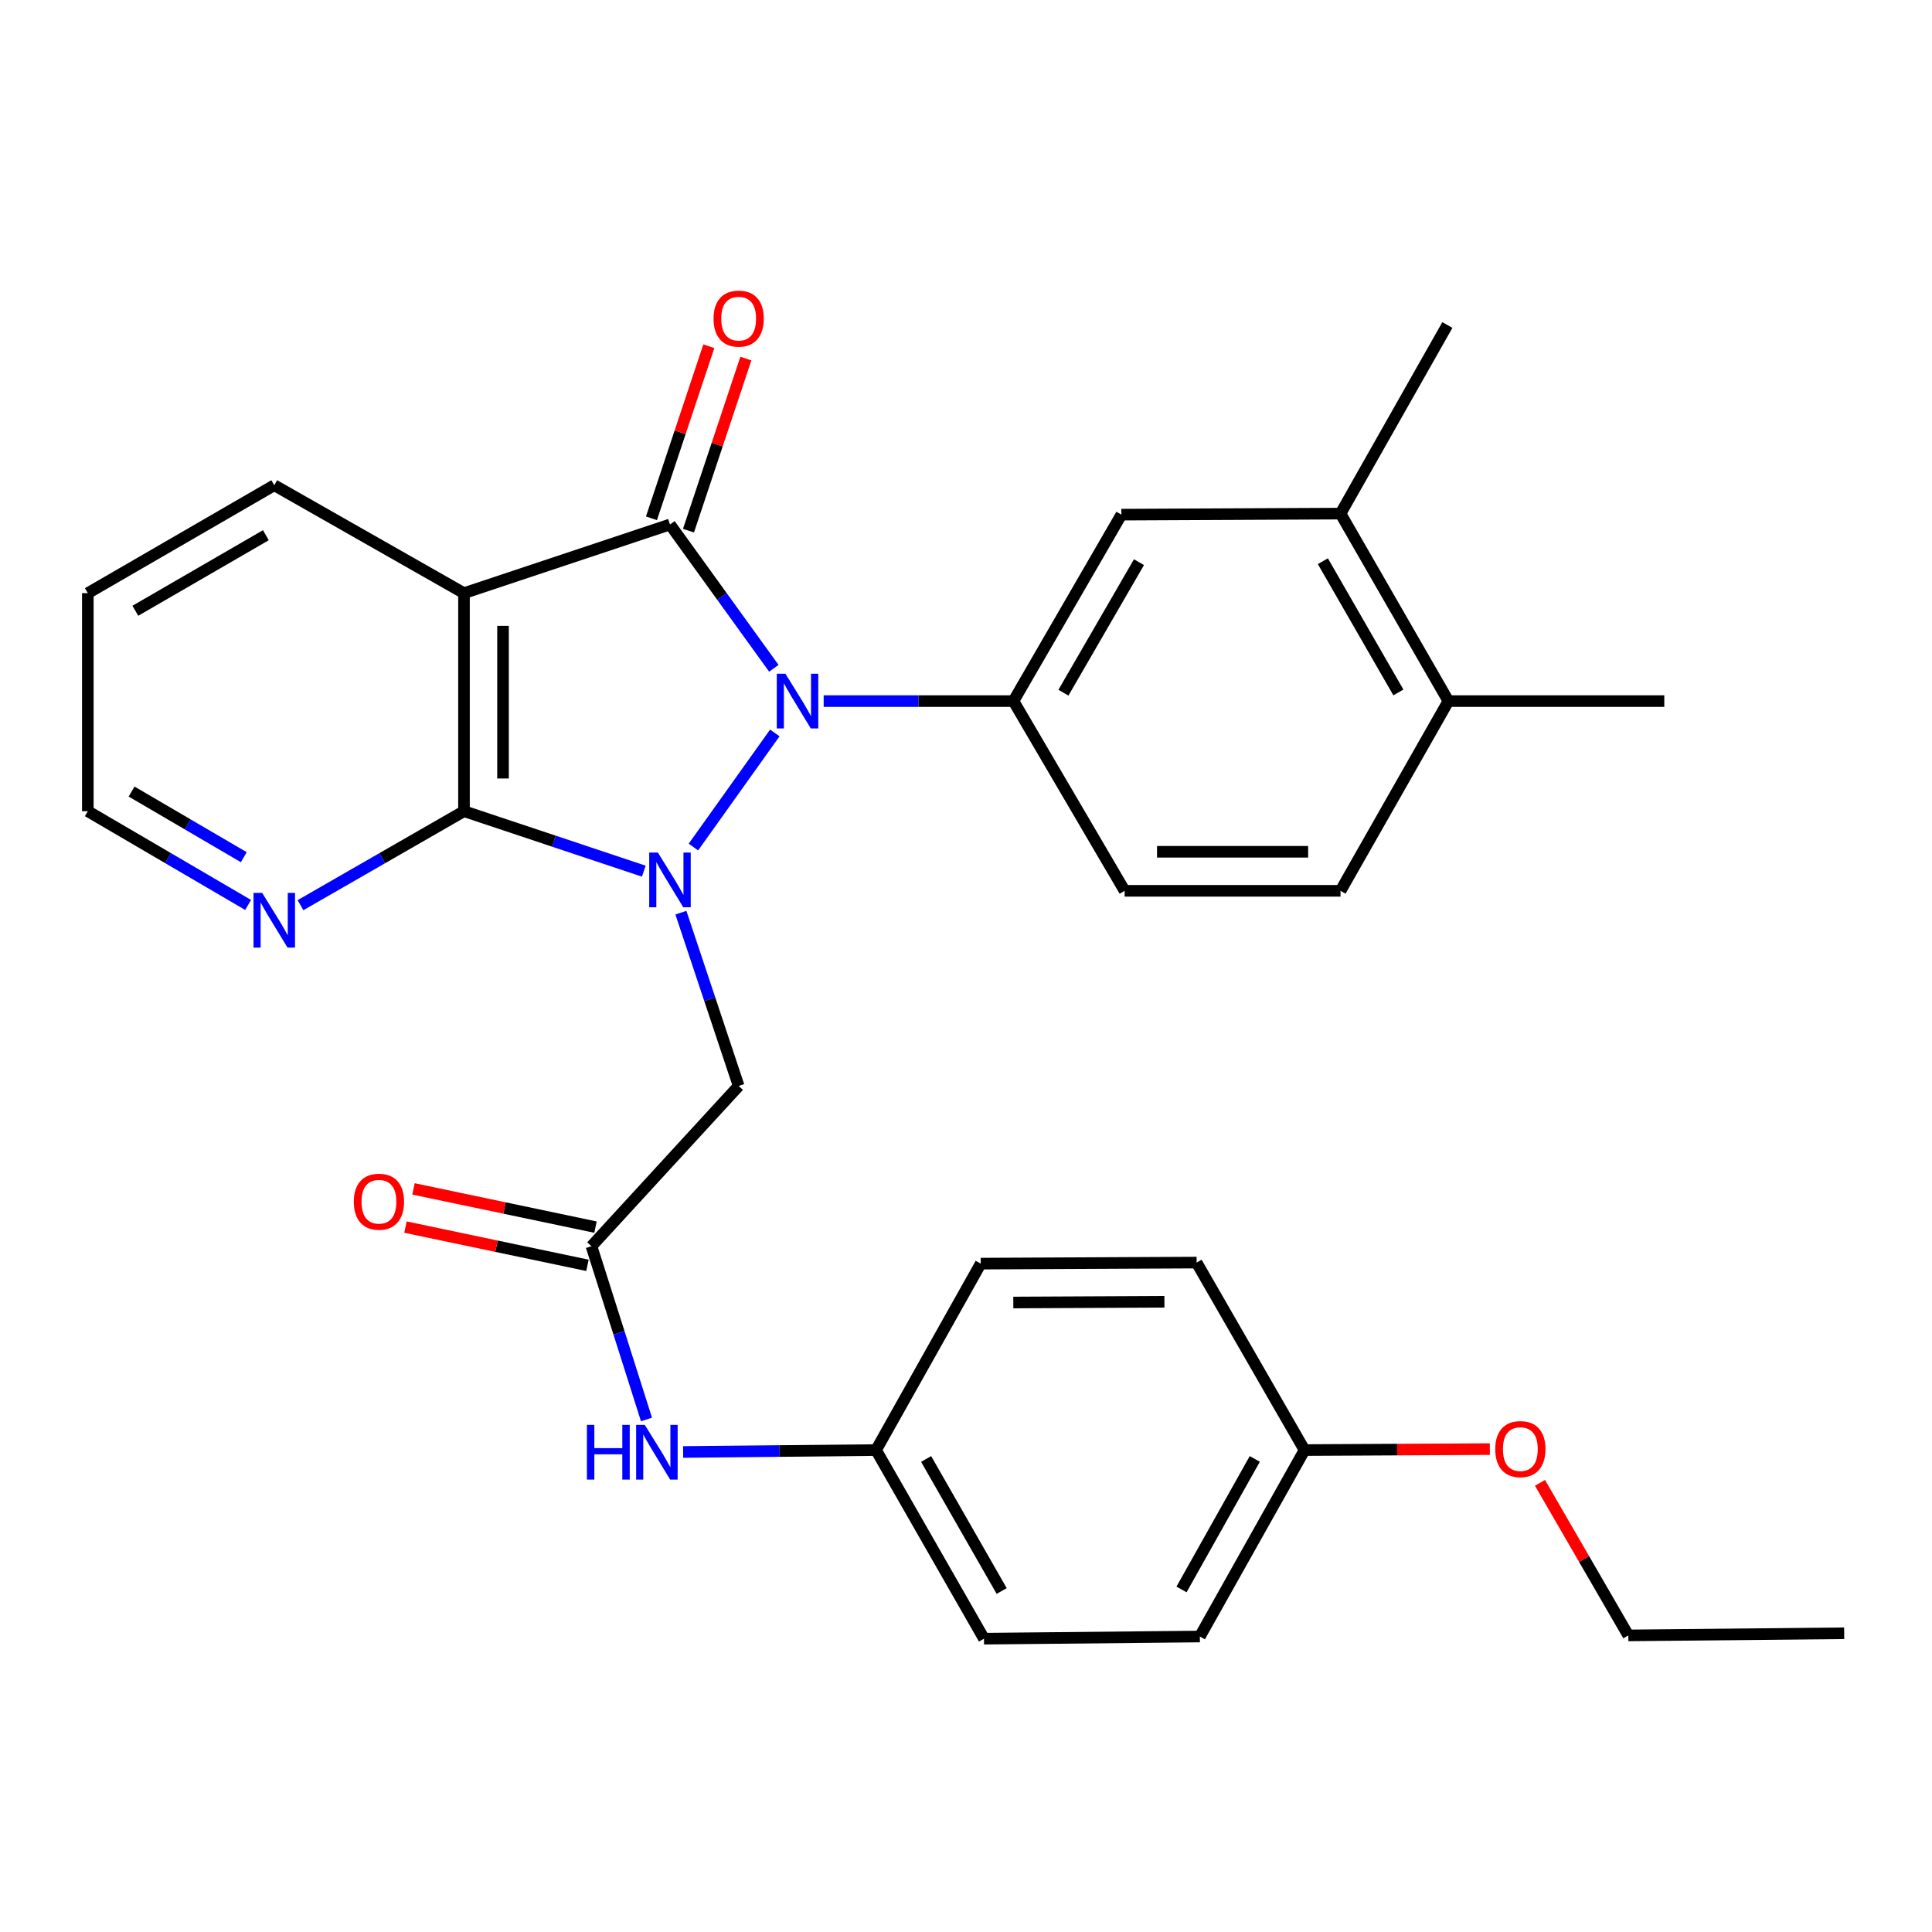 <?xml version='1.0' encoding='iso-8859-1'?>
<svg version='1.1' baseProfile='full'
              xmlns='http://www.w3.org/2000/svg'
                      xmlns:rdkit='http://www.rdkit.org/xml'
                      xmlns:xlink='http://www.w3.org/1999/xlink'
                  xml:space='preserve'
width='1000px' height='1000px' viewBox='0 0 1000 1000'>
<!-- END OF HEADER -->
<rect style='opacity:1.0;fill:#FFFFFF;stroke:none' width='1000' height='1000' x='0' y='0'> </rect>
<path class='bond-0' d='M 358.909,438.426 L 401.045,379.366' style='fill:none;fill-rule:evenodd;stroke:#0000FF;stroke-width:6px;stroke-linecap:butt;stroke-linejoin:miter;stroke-opacity:1' />
<path class='bond-2' d='M 333.229,450.909 L 286.694,435.391' style='fill:none;fill-rule:evenodd;stroke:#0000FF;stroke-width:6px;stroke-linecap:butt;stroke-linejoin:miter;stroke-opacity:1' />
<path class='bond-2' d='M 286.694,435.391 L 240.159,419.873' style='fill:none;fill-rule:evenodd;stroke:#000000;stroke-width:6px;stroke-linecap:butt;stroke-linejoin:miter;stroke-opacity:1' />
<path class='bond-5' d='M 352.435,472.399 L 367.384,517.245' style='fill:none;fill-rule:evenodd;stroke:#0000FF;stroke-width:6px;stroke-linecap:butt;stroke-linejoin:miter;stroke-opacity:1' />
<path class='bond-5' d='M 367.384,517.245 L 382.333,562.092' style='fill:none;fill-rule:evenodd;stroke:#000000;stroke-width:6px;stroke-linecap:butt;stroke-linejoin:miter;stroke-opacity:1' />
<path class='bond-1' d='M 400.54,345.907 L 373.659,308.687' style='fill:none;fill-rule:evenodd;stroke:#0000FF;stroke-width:6px;stroke-linecap:butt;stroke-linejoin:miter;stroke-opacity:1' />
<path class='bond-1' d='M 373.659,308.687 L 346.778,271.468' style='fill:none;fill-rule:evenodd;stroke:#000000;stroke-width:6px;stroke-linecap:butt;stroke-linejoin:miter;stroke-opacity:1' />
<path class='bond-4' d='M 426.336,362.886 L 475.45,362.886' style='fill:none;fill-rule:evenodd;stroke:#0000FF;stroke-width:6px;stroke-linecap:butt;stroke-linejoin:miter;stroke-opacity:1' />
<path class='bond-4' d='M 475.45,362.886 L 524.564,362.886' style='fill:none;fill-rule:evenodd;stroke:#000000;stroke-width:6px;stroke-linecap:butt;stroke-linejoin:miter;stroke-opacity:1' />
<path class='bond-9' d='M 356.364,274.664 L 371.212,230.133' style='fill:none;fill-rule:evenodd;stroke:#000000;stroke-width:6px;stroke-linecap:butt;stroke-linejoin:miter;stroke-opacity:1' />
<path class='bond-9' d='M 371.212,230.133 L 386.06,185.603' style='fill:none;fill-rule:evenodd;stroke:#FF0000;stroke-width:6px;stroke-linecap:butt;stroke-linejoin:miter;stroke-opacity:1' />
<path class='bond-9' d='M 337.193,268.271 L 352.041,223.741' style='fill:none;fill-rule:evenodd;stroke:#000000;stroke-width:6px;stroke-linecap:butt;stroke-linejoin:miter;stroke-opacity:1' />
<path class='bond-9' d='M 352.041,223.741 L 366.89,179.211' style='fill:none;fill-rule:evenodd;stroke:#FF0000;stroke-width:6px;stroke-linecap:butt;stroke-linejoin:miter;stroke-opacity:1' />
<path class='bond-30' d='M 346.778,271.468 L 240.159,307.022' style='fill:none;fill-rule:evenodd;stroke:#000000;stroke-width:6px;stroke-linecap:butt;stroke-linejoin:miter;stroke-opacity:1' />
<path class='bond-3' d='M 240.159,419.873 L 240.159,307.022' style='fill:none;fill-rule:evenodd;stroke:#000000;stroke-width:6px;stroke-linecap:butt;stroke-linejoin:miter;stroke-opacity:1' />
<path class='bond-3' d='M 260.367,402.945 L 260.367,323.95' style='fill:none;fill-rule:evenodd;stroke:#000000;stroke-width:6px;stroke-linecap:butt;stroke-linejoin:miter;stroke-opacity:1' />
<path class='bond-8' d='M 240.159,419.873 L 197.845,444.196' style='fill:none;fill-rule:evenodd;stroke:#000000;stroke-width:6px;stroke-linecap:butt;stroke-linejoin:miter;stroke-opacity:1' />
<path class='bond-8' d='M 197.845,444.196 L 155.531,468.519' style='fill:none;fill-rule:evenodd;stroke:#0000FF;stroke-width:6px;stroke-linecap:butt;stroke-linejoin:miter;stroke-opacity:1' />
<path class='bond-17' d='M 240.159,307.022 L 141.959,251.158' style='fill:none;fill-rule:evenodd;stroke:#000000;stroke-width:6px;stroke-linecap:butt;stroke-linejoin:miter;stroke-opacity:1' />
<path class='bond-7' d='M 524.564,362.886 L 580.417,266.382' style='fill:none;fill-rule:evenodd;stroke:#000000;stroke-width:6px;stroke-linecap:butt;stroke-linejoin:miter;stroke-opacity:1' />
<path class='bond-7' d='M 550.432,358.533 L 589.529,290.98' style='fill:none;fill-rule:evenodd;stroke:#000000;stroke-width:6px;stroke-linecap:butt;stroke-linejoin:miter;stroke-opacity:1' />
<path class='bond-12' d='M 524.564,362.886 L 582.112,461.086' style='fill:none;fill-rule:evenodd;stroke:#000000;stroke-width:6px;stroke-linecap:butt;stroke-linejoin:miter;stroke-opacity:1' />
<path class='bond-6' d='M 382.333,562.092 L 306.149,645.046' style='fill:none;fill-rule:evenodd;stroke:#000000;stroke-width:6px;stroke-linecap:butt;stroke-linejoin:miter;stroke-opacity:1' />
<path class='bond-11' d='M 306.149,645.046 L 320.387,689.883' style='fill:none;fill-rule:evenodd;stroke:#000000;stroke-width:6px;stroke-linecap:butt;stroke-linejoin:miter;stroke-opacity:1' />
<path class='bond-11' d='M 320.387,689.883 L 334.624,734.72' style='fill:none;fill-rule:evenodd;stroke:#0000FF;stroke-width:6px;stroke-linecap:butt;stroke-linejoin:miter;stroke-opacity:1' />
<path class='bond-14' d='M 308.227,635.158 L 261.127,625.261' style='fill:none;fill-rule:evenodd;stroke:#000000;stroke-width:6px;stroke-linecap:butt;stroke-linejoin:miter;stroke-opacity:1' />
<path class='bond-14' d='M 261.127,625.261 L 214.027,615.365' style='fill:none;fill-rule:evenodd;stroke:#FF0000;stroke-width:6px;stroke-linecap:butt;stroke-linejoin:miter;stroke-opacity:1' />
<path class='bond-14' d='M 304.071,654.934 L 256.971,645.037' style='fill:none;fill-rule:evenodd;stroke:#000000;stroke-width:6px;stroke-linecap:butt;stroke-linejoin:miter;stroke-opacity:1' />
<path class='bond-14' d='M 256.971,645.037 L 209.872,635.141' style='fill:none;fill-rule:evenodd;stroke:#FF0000;stroke-width:6px;stroke-linecap:butt;stroke-linejoin:miter;stroke-opacity:1' />
<path class='bond-10' d='M 580.417,266.382 L 693.851,265.843' style='fill:none;fill-rule:evenodd;stroke:#000000;stroke-width:6px;stroke-linecap:butt;stroke-linejoin:miter;stroke-opacity:1' />
<path class='bond-24' d='M 128.424,468.404 L 86.939,444.138' style='fill:none;fill-rule:evenodd;stroke:#0000FF;stroke-width:6px;stroke-linecap:butt;stroke-linejoin:miter;stroke-opacity:1' />
<path class='bond-24' d='M 86.939,444.138 L 45.455,419.873' style='fill:none;fill-rule:evenodd;stroke:#000000;stroke-width:6px;stroke-linecap:butt;stroke-linejoin:miter;stroke-opacity:1' />
<path class='bond-24' d='M 126.181,443.681 L 97.142,426.695' style='fill:none;fill-rule:evenodd;stroke:#0000FF;stroke-width:6px;stroke-linecap:butt;stroke-linejoin:miter;stroke-opacity:1' />
<path class='bond-24' d='M 97.142,426.695 L 68.103,409.709' style='fill:none;fill-rule:evenodd;stroke:#000000;stroke-width:6px;stroke-linecap:butt;stroke-linejoin:miter;stroke-opacity:1' />
<path class='bond-25' d='M 693.851,265.843 L 749.154,168.227' style='fill:none;fill-rule:evenodd;stroke:#000000;stroke-width:6px;stroke-linecap:butt;stroke-linejoin:miter;stroke-opacity:1' />
<path class='bond-32' d='M 693.851,265.843 L 749.692,362.886' style='fill:none;fill-rule:evenodd;stroke:#000000;stroke-width:6px;stroke-linecap:butt;stroke-linejoin:miter;stroke-opacity:1' />
<path class='bond-32' d='M 684.712,290.478 L 723.801,358.409' style='fill:none;fill-rule:evenodd;stroke:#000000;stroke-width:6px;stroke-linecap:butt;stroke-linejoin:miter;stroke-opacity:1' />
<path class='bond-16' d='M 353.585,751.543 L 403.514,751.049' style='fill:none;fill-rule:evenodd;stroke:#0000FF;stroke-width:6px;stroke-linecap:butt;stroke-linejoin:miter;stroke-opacity:1' />
<path class='bond-16' d='M 403.514,751.049 L 453.443,750.554' style='fill:none;fill-rule:evenodd;stroke:#000000;stroke-width:6px;stroke-linecap:butt;stroke-linejoin:miter;stroke-opacity:1' />
<path class='bond-15' d='M 582.112,461.086 L 693.851,461.086' style='fill:none;fill-rule:evenodd;stroke:#000000;stroke-width:6px;stroke-linecap:butt;stroke-linejoin:miter;stroke-opacity:1' />
<path class='bond-15' d='M 598.873,440.878 L 677.09,440.878' style='fill:none;fill-rule:evenodd;stroke:#000000;stroke-width:6px;stroke-linecap:butt;stroke-linejoin:miter;stroke-opacity:1' />
<path class='bond-13' d='M 749.692,362.886 L 693.851,461.086' style='fill:none;fill-rule:evenodd;stroke:#000000;stroke-width:6px;stroke-linecap:butt;stroke-linejoin:miter;stroke-opacity:1' />
<path class='bond-26' d='M 749.692,362.886 L 861.431,362.886' style='fill:none;fill-rule:evenodd;stroke:#000000;stroke-width:6px;stroke-linecap:butt;stroke-linejoin:miter;stroke-opacity:1' />
<path class='bond-19' d='M 453.443,750.554 L 507.623,654.05' style='fill:none;fill-rule:evenodd;stroke:#000000;stroke-width:6px;stroke-linecap:butt;stroke-linejoin:miter;stroke-opacity:1' />
<path class='bond-20' d='M 453.443,750.554 L 509.307,848.182' style='fill:none;fill-rule:evenodd;stroke:#000000;stroke-width:6px;stroke-linecap:butt;stroke-linejoin:miter;stroke-opacity:1' />
<path class='bond-20' d='M 479.362,755.162 L 518.467,823.501' style='fill:none;fill-rule:evenodd;stroke:#000000;stroke-width:6px;stroke-linecap:butt;stroke-linejoin:miter;stroke-opacity:1' />
<path class='bond-31' d='M 141.959,251.158 L 45.455,307.022' style='fill:none;fill-rule:evenodd;stroke:#000000;stroke-width:6px;stroke-linecap:butt;stroke-linejoin:miter;stroke-opacity:1' />
<path class='bond-31' d='M 137.607,277.027 L 70.054,316.132' style='fill:none;fill-rule:evenodd;stroke:#000000;stroke-width:6px;stroke-linecap:butt;stroke-linejoin:miter;stroke-opacity:1' />
<path class='bond-18' d='M 675.226,750.554 L 621.046,847.059' style='fill:none;fill-rule:evenodd;stroke:#000000;stroke-width:6px;stroke-linecap:butt;stroke-linejoin:miter;stroke-opacity:1' />
<path class='bond-18' d='M 649.478,755.137 L 611.552,822.69' style='fill:none;fill-rule:evenodd;stroke:#000000;stroke-width:6px;stroke-linecap:butt;stroke-linejoin:miter;stroke-opacity:1' />
<path class='bond-23' d='M 675.226,750.554 L 723.182,750.304' style='fill:none;fill-rule:evenodd;stroke:#000000;stroke-width:6px;stroke-linecap:butt;stroke-linejoin:miter;stroke-opacity:1' />
<path class='bond-23' d='M 723.182,750.304 L 771.139,750.053' style='fill:none;fill-rule:evenodd;stroke:#FF0000;stroke-width:6px;stroke-linecap:butt;stroke-linejoin:miter;stroke-opacity:1' />
<path class='bond-33' d='M 675.226,750.554 L 619.362,653.511' style='fill:none;fill-rule:evenodd;stroke:#000000;stroke-width:6px;stroke-linecap:butt;stroke-linejoin:miter;stroke-opacity:1' />
<path class='bond-22' d='M 507.623,654.05 L 619.362,653.511' style='fill:none;fill-rule:evenodd;stroke:#000000;stroke-width:6px;stroke-linecap:butt;stroke-linejoin:miter;stroke-opacity:1' />
<path class='bond-22' d='M 524.481,674.177 L 602.699,673.8' style='fill:none;fill-rule:evenodd;stroke:#000000;stroke-width:6px;stroke-linecap:butt;stroke-linejoin:miter;stroke-opacity:1' />
<path class='bond-21' d='M 509.307,848.182 L 621.046,847.059' style='fill:none;fill-rule:evenodd;stroke:#000000;stroke-width:6px;stroke-linecap:butt;stroke-linejoin:miter;stroke-opacity:1' />
<path class='bond-27' d='M 797.092,767.519 L 819.955,807.003' style='fill:none;fill-rule:evenodd;stroke:#FF0000;stroke-width:6px;stroke-linecap:butt;stroke-linejoin:miter;stroke-opacity:1' />
<path class='bond-27' d='M 819.955,807.003 L 842.818,846.486' style='fill:none;fill-rule:evenodd;stroke:#000000;stroke-width:6px;stroke-linecap:butt;stroke-linejoin:miter;stroke-opacity:1' />
<path class='bond-28' d='M 45.455,419.873 L 45.455,307.022' style='fill:none;fill-rule:evenodd;stroke:#000000;stroke-width:6px;stroke-linecap:butt;stroke-linejoin:miter;stroke-opacity:1' />
<path class='bond-29' d='M 842.818,846.486 L 954.545,845.375' style='fill:none;fill-rule:evenodd;stroke:#000000;stroke-width:6px;stroke-linecap:butt;stroke-linejoin:miter;stroke-opacity:1' />
<path  class='atom-0' d='M 340.518 441.268
L 349.798 456.268
Q 350.718 457.748, 352.198 460.428
Q 353.678 463.108, 353.758 463.268
L 353.758 441.268
L 357.518 441.268
L 357.518 469.588
L 353.638 469.588
L 343.678 453.188
Q 342.518 451.268, 341.278 449.068
Q 340.078 446.868, 339.718 446.188
L 339.718 469.588
L 336.038 469.588
L 336.038 441.268
L 340.518 441.268
' fill='#0000FF'/>
<path  class='atom-1' d='M 406.542 348.726
L 415.822 363.726
Q 416.742 365.206, 418.222 367.886
Q 419.702 370.566, 419.782 370.726
L 419.782 348.726
L 423.542 348.726
L 423.542 377.046
L 419.662 377.046
L 409.702 360.646
Q 408.542 358.726, 407.302 356.526
Q 406.102 354.326, 405.742 353.646
L 405.742 377.046
L 402.062 377.046
L 402.062 348.726
L 406.542 348.726
' fill='#0000FF'/>
<path  class='atom-9' d='M 135.699 462.161
L 144.979 477.161
Q 145.899 478.641, 147.379 481.321
Q 148.859 484.001, 148.939 484.161
L 148.939 462.161
L 152.699 462.161
L 152.699 490.481
L 148.819 490.481
L 138.859 474.081
Q 137.699 472.161, 136.459 469.961
Q 135.259 467.761, 134.899 467.081
L 134.899 490.481
L 131.219 490.481
L 131.219 462.161
L 135.699 462.161
' fill='#0000FF'/>
<path  class='atom-10' d='M 369.333 164.917
Q 369.333 158.117, 372.693 154.317
Q 376.053 150.517, 382.333 150.517
Q 388.613 150.517, 391.973 154.317
Q 395.333 158.117, 395.333 164.917
Q 395.333 171.797, 391.933 175.717
Q 388.533 179.597, 382.333 179.597
Q 376.093 179.597, 372.693 175.717
Q 369.333 171.837, 369.333 164.917
M 382.333 176.397
Q 386.653 176.397, 388.973 173.517
Q 391.333 170.597, 391.333 164.917
Q 391.333 159.357, 388.973 156.557
Q 386.653 153.717, 382.333 153.717
Q 378.013 153.717, 375.653 156.517
Q 373.333 159.317, 373.333 164.917
Q 373.333 170.637, 375.653 173.517
Q 378.013 176.397, 382.333 176.397
' fill='#FF0000'/>
<path  class='atom-12' d='M 303.789 737.517
L 307.629 737.517
L 307.629 749.557
L 322.109 749.557
L 322.109 737.517
L 325.949 737.517
L 325.949 765.837
L 322.109 765.837
L 322.109 752.757
L 307.629 752.757
L 307.629 765.837
L 303.789 765.837
L 303.789 737.517
' fill='#0000FF'/>
<path  class='atom-12' d='M 333.749 737.517
L 343.029 752.517
Q 343.949 753.997, 345.429 756.677
Q 346.909 759.357, 346.989 759.517
L 346.989 737.517
L 350.749 737.517
L 350.749 765.837
L 346.869 765.837
L 336.909 749.437
Q 335.749 747.517, 334.509 745.317
Q 333.309 743.117, 332.949 742.437
L 332.949 765.837
L 329.269 765.837
L 329.269 737.517
L 333.749 737.517
' fill='#0000FF'/>
<path  class='atom-15' d='M 183.139 622.01
Q 183.139 615.21, 186.499 611.41
Q 189.859 607.61, 196.139 607.61
Q 202.419 607.61, 205.779 611.41
Q 209.139 615.21, 209.139 622.01
Q 209.139 628.89, 205.739 632.81
Q 202.339 636.69, 196.139 636.69
Q 189.899 636.69, 186.499 632.81
Q 183.139 628.93, 183.139 622.01
M 196.139 633.49
Q 200.459 633.49, 202.779 630.61
Q 205.139 627.69, 205.139 622.01
Q 205.139 616.45, 202.779 613.65
Q 200.459 610.81, 196.139 610.81
Q 191.819 610.81, 189.459 613.61
Q 187.139 616.41, 187.139 622.01
Q 187.139 627.73, 189.459 630.61
Q 191.819 633.49, 196.139 633.49
' fill='#FF0000'/>
<path  class='atom-24' d='M 773.931 750.051
Q 773.931 743.251, 777.291 739.451
Q 780.651 735.651, 786.931 735.651
Q 793.211 735.651, 796.571 739.451
Q 799.931 743.251, 799.931 750.051
Q 799.931 756.931, 796.531 760.851
Q 793.131 764.731, 786.931 764.731
Q 780.691 764.731, 777.291 760.851
Q 773.931 756.971, 773.931 750.051
M 786.931 761.531
Q 791.251 761.531, 793.571 758.651
Q 795.931 755.731, 795.931 750.051
Q 795.931 744.491, 793.571 741.691
Q 791.251 738.851, 786.931 738.851
Q 782.611 738.851, 780.251 741.651
Q 777.931 744.451, 777.931 750.051
Q 777.931 755.771, 780.251 758.651
Q 782.611 761.531, 786.931 761.531
' fill='#FF0000'/>
</svg>
